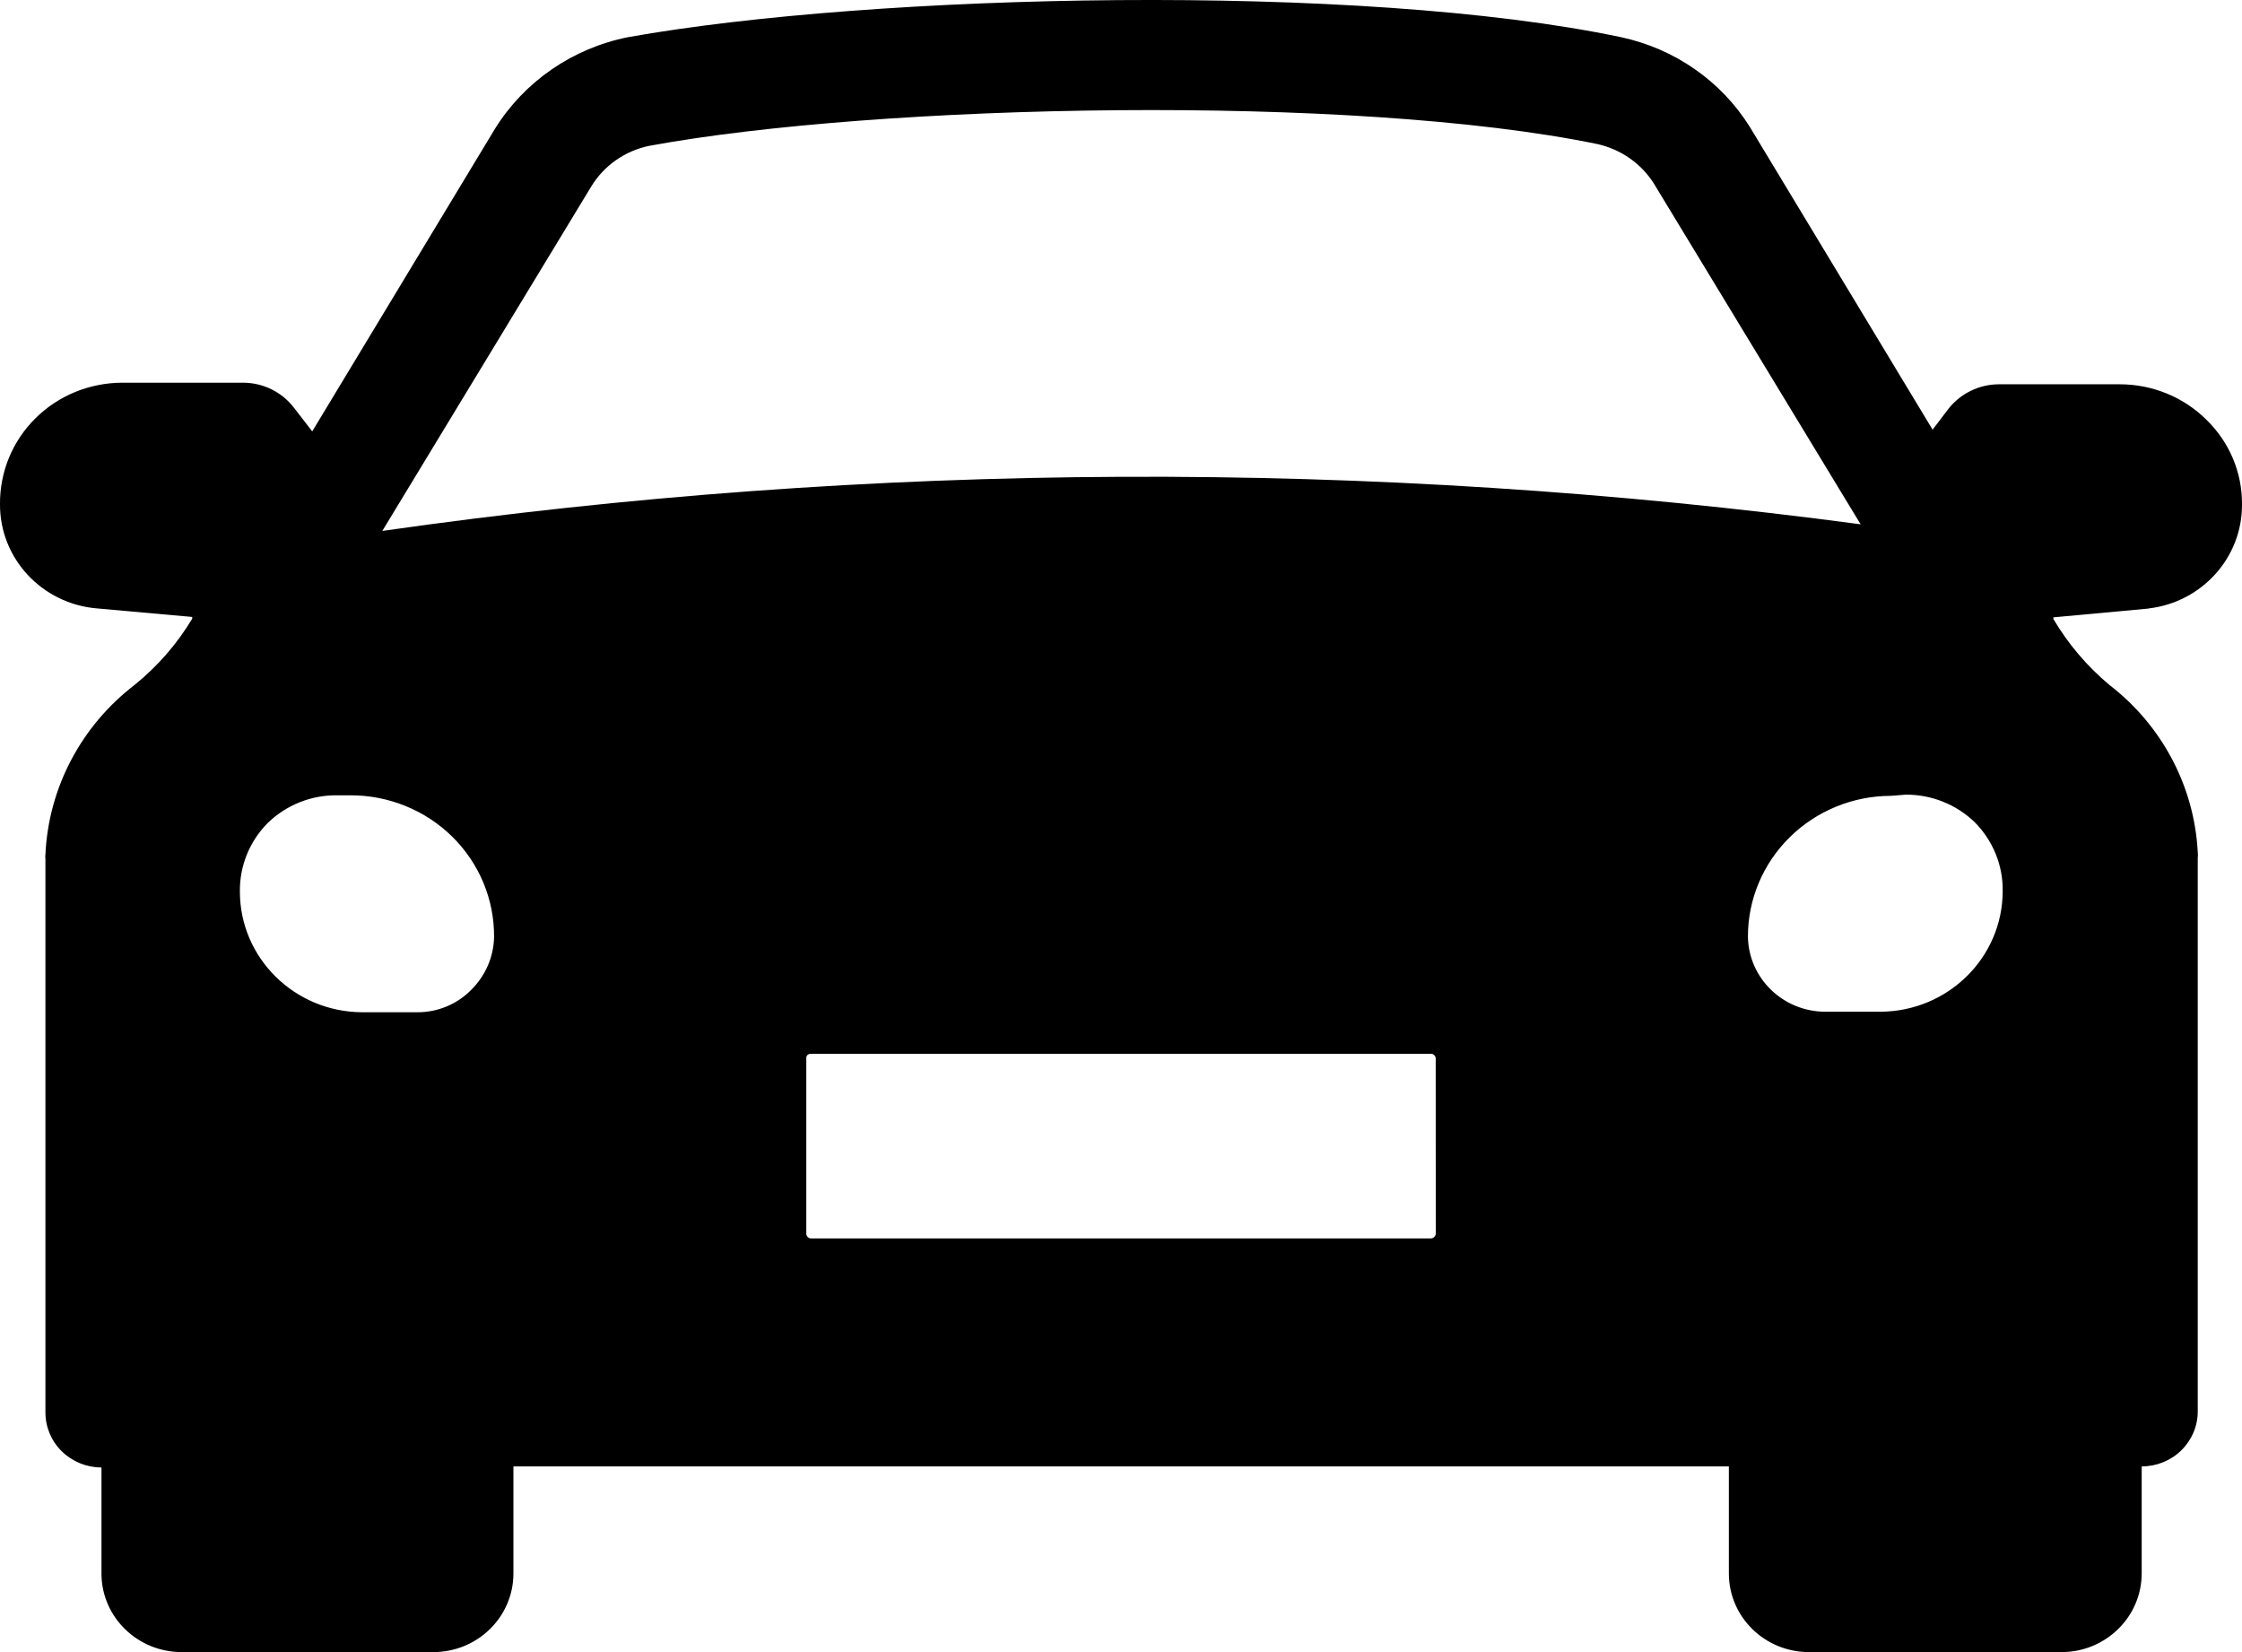 <svg xmlns="http://www.w3.org/2000/svg" width="38" height="28" viewBox="0 0 38 28" fill="none"><path d="M38 8.546C38.004 8.009 37.787 7.493 37.397 7.114C37.009 6.728 36.478 6.512 35.924 6.513H33.881C33.545 6.513 33.226 6.67 33.022 6.932L32.756 7.282L29.66 2.154C29.174 1.374 28.383 0.824 27.474 0.63C23.047 -0.303 14.796 -0.112 10.645 0.63C9.706 0.817 8.888 1.38 8.389 2.183L5.292 7.311L4.978 6.905C4.774 6.641 4.455 6.486 4.119 6.486H2.076C1.522 6.486 0.989 6.703 0.599 7.091C0.21 7.477 -0.005 8.001 0 8.546C-0.004 9.467 0.714 10.236 1.648 10.312L3.258 10.456V10.485C3.002 10.913 2.67 11.294 2.28 11.609C1.375 12.304 0.822 13.353 0.77 14.481C0.766 14.506 0.766 14.533 0.77 14.561V23.939C0.77 24.187 0.87 24.424 1.048 24.598C1.227 24.773 1.468 24.871 1.72 24.871V26.691C1.733 27.414 2.331 27.994 3.069 28H7.344C8.092 28 8.7 27.406 8.702 26.671V24.853H29.303V26.671C29.305 27.406 29.912 28 30.661 28H34.936C35.296 28.002 35.642 27.862 35.898 27.612C36.154 27.364 36.298 27.026 36.3 26.671V24.853C36.551 24.853 36.794 24.755 36.972 24.58C37.15 24.405 37.25 24.169 37.25 23.921V14.546C37.254 14.51 37.254 14.473 37.25 14.439C37.191 13.328 36.645 12.295 35.753 11.609C35.374 11.292 35.053 10.913 34.803 10.491V10.463L36.417 10.314L36.419 10.312C37.326 10.205 38.007 9.444 38 8.546ZM32.3 13.468C32.738 13.465 33.157 13.634 33.469 13.934C33.779 14.246 33.95 14.666 33.944 15.1C33.944 16.227 33.016 17.143 31.868 17.147H30.936C30.222 17.145 29.639 16.582 29.626 15.879C29.624 15.245 29.879 14.639 30.335 14.189C30.79 13.741 31.407 13.488 32.053 13.488L32.3 13.468ZM10.018 3.166C10.233 2.809 10.591 2.556 11.007 2.471C14.892 1.757 22.93 1.586 27.081 2.443C27.474 2.533 27.817 2.771 28.031 3.11L31.536 8.886C23.22 7.776 14.784 7.812 6.48 8.998L10.018 3.166ZM7.984 16.779C7.745 17.021 7.417 17.157 7.073 17.156H6.142C4.993 17.152 4.066 16.236 4.066 15.111C4.06 14.675 4.231 14.255 4.541 13.945C4.854 13.643 5.275 13.473 5.715 13.479H5.938C6.585 13.477 7.209 13.73 7.665 14.18C8.124 14.632 8.378 15.243 8.374 15.879C8.368 16.218 8.227 16.54 7.984 16.779ZM24.335 20.905C24.335 20.951 24.296 20.989 24.249 20.989H13.738C13.694 20.983 13.664 20.947 13.666 20.905V17.941C13.66 17.897 13.694 17.86 13.738 17.86H24.258C24.301 17.862 24.334 17.897 24.334 17.941L24.335 20.905Z" fill="black"></path></svg>